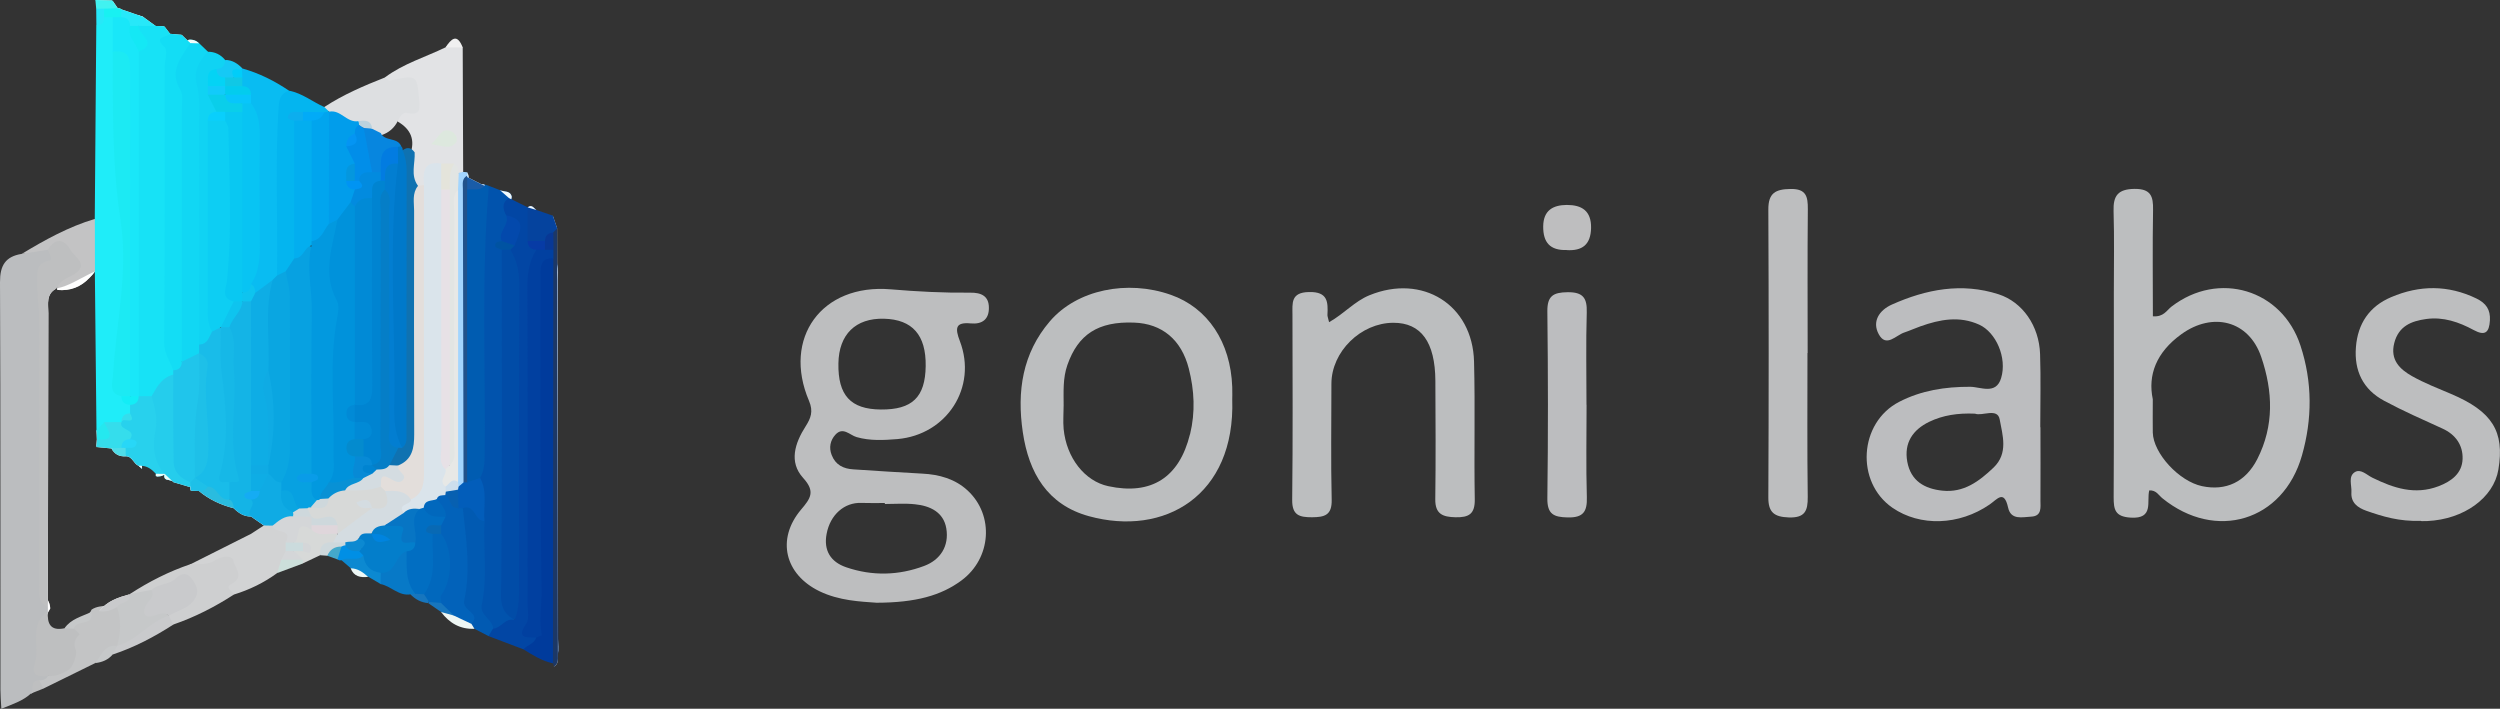 <svg xmlns="http://www.w3.org/2000/svg" id="Layer_2" data-name="Layer 2" viewBox="0 0 277.28 78.61"><rect x="0" y="0" width="277.28" height="78.61" fill="#333333" stroke="none"/><defs><style>      .cls-1 {        fill: #f0f0f0;      }      .cls-2 {        fill: #027ce1;      }      .cls-3 {        fill: #018ee9;      }      .cls-4 {        fill: #0053a2;      }      .cls-5 {        fill: #19bce9;      }      .cls-6 {        fill: #003b9c;      }      .cls-7 {        fill: #bcbebf;      }      .cls-8 {        fill: #ccdfda;      }      .cls-9 {        fill: #099ce8;      }      .cls-10 {        fill: #018ad6;      }      .cls-11 {        fill: #ccdeed;      }      .cls-12 {        fill: #eef8f6;      }      .cls-13 {        fill: #0349ac;      }      .cls-14 {        fill: #0140a0;      }      .cls-15 {        fill: #e2e3e5;      }      .cls-16 {        fill: #07a1e1;      }      .cls-17 {        fill: #0779c7;      }      .cls-18 {        fill: #0caeee;      }      .cls-19 {        fill: #16c9f5;      }      .cls-20 {        fill: #0760b1;      }      .cls-21 {        fill: #03aeef;      }      .cls-22 {        fill: #09c8f2;      }      .cls-23 {        fill: #effbf9;      }      .cls-24 {        fill: #0168bd;      }      .cls-25 {        fill: #0dcef3;      }      .cls-26 {        fill: #0246a4;      }      .cls-27 {        fill: #083895;      }      .cls-28 {        fill: #005cb1;      }      .cls-29 {        fill: #0eade5;      }      .cls-30 {        fill: #027ed1;      }      .cls-31 {        fill: #1ceaf3;      }      .cls-32 {        fill: #f2fafc;      }      .cls-33 {        fill: #10c8e5;      }      .cls-34 {        fill: #27e8f9;      }      .cls-35 {        fill: #bebebf;      }      .cls-36 {        fill: #0079ca;      }      .cls-37 {        fill: #e7e8e6;      }      .cls-38 {        fill: #0c89d1;      }      .cls-39 {        fill: #019deb;      }      .cls-40 {        fill: #025dba;      }      .cls-41 {        fill: #0aa6e1;      }      .cls-42 {        fill: #41f2f0;      }      .cls-43 {        fill: #0084d1;      }      .cls-44 {        fill: #28d7f7;      }      .cls-45 {        fill: #04d3f5;      }      .cls-46 {        fill: #0299df;      }      .cls-47 {        fill: #dfd6db;      }      .cls-48 {        fill: #a3d5fe;      }      .cls-49 {        fill: #eafbf7;      }      .cls-50 {        fill: #d4dce1;      }      .cls-51 {        fill: #cecfd0;      }      .cls-52 {        fill: #c9cacc;      }      .cls-53 {        fill: #15acf3;      }      .cls-54 {        fill: #35ddec;      }      .cls-55 {        fill: #18f1f2;      }      .cls-56 {        fill: #16b8e7;      }      .cls-57 {        fill: #05439e;      }      .cls-58 {        fill: #f9fbfc;      }      .cls-59 {        fill: #f9fef5;      }      .cls-60 {        fill: #bebfc0;      }      .cls-61 {        fill: #1fedf9;      }      .cls-62 {        fill: #1776be;      }      .cls-63 {        fill: #0495f3;      }      .cls-64 {        fill: #eef6f4;      }      .cls-65 {        fill: #4fdde9;      }      .cls-66 {        fill: #016ec2;      }      .cls-67 {        fill: #0497de;      }      .cls-68 {        fill: #f3fcfd;      }      .cls-69 {        fill: #bbbdbf;      }      .cls-70 {        fill: #44a9cb;      }      .cls-71 {        fill: #dae4eb;      }      .cls-72 {        fill: #1ec0e8;      }      .cls-73 {        fill: #0f72b1;      }      .cls-74 {        fill: #0775c4;      }      .cls-75 {        fill: #20c5eb;      }      .cls-76 {        fill: #f4fbf9;      }      .cls-77 {        fill: #0094f3;      }      .cls-78 {        fill: #d4d6d8;      }      .cls-79 {        fill: #19e7f9;      }      .cls-80 {        fill: #02abf7;      }      .cls-81 {        fill: #11d7f4;      }      .cls-82 {        fill: #bdbebf;      }      .cls-83 {        fill: #0153ad;      }      .cls-84 {        fill: #08c6fb;      }      .cls-85 {        fill: #0fabe4;      }      .cls-86 {        fill: #2abcdf;      }      .cls-87 {        fill: #e4e4db;      }      .cls-88 {        fill: #048bce;      }      .cls-89 {        fill: #dddfe1;      }      .cls-90 {        fill: #13edf6;      }      .cls-91 {        fill: #dde8de;      }      .cls-92 {        fill: #04b5ef;      }      .cls-93 {        fill: #0891d5;      }      .cls-94 {        fill: #01cdf9;      }      .cls-95 {        fill: #bad2de;      }      .cls-96 {        fill: #d2d3d4;      }      .cls-97 {        fill: #13ddf5;      }      .cls-98 {        fill: #1c3867;      }      .cls-99 {        fill: #c3c3c4;      }      .cls-100 {        fill: #28d1ed;      }      .cls-101 {        fill: #015ab2;      }      .cls-102 {        fill: #0262ba;      }      .cls-103 {        fill: #03ccee;      }      .cls-104 {        fill: #008fe5;      }      .cls-105 {        fill: #25cdec;      }      .cls-106 {        fill: #21528b;      }      .cls-107 {        fill: #c3c4c5;      }      .cls-108 {        fill: #08c4f3;      }      .cls-109 {        fill: #bcbdbf;      }      .cls-110 {        fill: #078ad6;      }      .cls-111 {        fill: #09bcf2;      }      .cls-112 {        fill: #e2e5e3;      }      .cls-113 {        fill: #e3dedb;      }      .cls-114 {        fill: #0ec4ef;      }      .cls-115 {        fill: #0aceea;      }      .cls-116 {        fill: #1a5ca8;      }      .cls-117 {        fill: #014ca7;      }      .cls-118 {        fill: #14b4e6;      }      .cls-119 {        fill: #14e8f5;      }      .cls-120 {        fill: #057ec7;      }      .cls-121 {        fill: #0092db;      }      .cls-122 {        fill: #09cffc;      }      .cls-123 {        fill: #01a5ee;      }      .cls-124 {        fill: #25e8ef;      }      .cls-125 {        fill: #e7e1e6;      }      .cls-126 {        fill: #028bdf;      }      .cls-127 {        fill: #0786df;      }      .cls-128 {        fill: #cbdbdd;      }      .cls-129 {        fill: #d7d9d8;      }      .cls-130 {        fill: #c6c8c9;      }      .cls-131 {        fill: #037ecb;      }      .cls-132 {        fill: #0084df;      }      .cls-133 {        fill: #10d3f3;      }      .cls-134 {        fill: #073ba5;      }      .cls-135 {        fill: #0869b4;      }      .cls-136 {        fill: #fefefe;      }      .cls-137 {        fill: #ced8dc;      }      .cls-138 {        fill: #17e2f6;      }      .cls-139 {        fill: #12cbfa;      }    </style></defs><g id="Layer_1-2" data-name="Layer 1"><g><path class="cls-82" d="M102.29,52.53c-2.55-.13-5.08-.31-7.62-.47-1.13-.06-2.01-.5-2.43-1.6-.32-.82-.15-1.62,.41-2.24,.84-.93,1.6,.04,2.36,.26,1.5,.43,3.02,.34,4.52,.22,5.5-.48,8.89-5.75,6.93-10.87-.55-1.44-.5-2.12,1.21-1.96,1.29,.12,2.03-.48,2.01-1.74,0-1.28-.82-1.69-2.08-1.67-2.94,.03-5.86-.12-8.81-.37-7.66-.65-12.03,5.41-9.06,12.37,.5,1.17,.2,1.92-.38,2.83-1.18,1.85-1.88,3.95-.27,5.72,1.39,1.52,.81,2.28-.24,3.52-2.75,3.27-1.8,7.17,2.04,9.04,2.21,1.07,4.59,1.15,6.34,1.28,4.35-.01,7.17-.8,9.43-2.48,3.29-2.44,3.65-7.21,.67-9.97-1.38-1.28-3.15-1.78-5.03-1.87Zm-4.25-17.18c3.16,.08,4.68,1.81,4.63,5.26-.05,3.45-1.49,4.84-4.98,4.81-3.35-.03-4.76-1.57-4.7-5.12,.05-3.21,1.91-5.03,5.05-4.95Zm4.46,27.42c-2.82,1.06-5.75,1.14-8.64,.15-1.76-.6-2.52-1.89-2.18-3.7,.4-2.15,1.99-3.51,3.84-3.44,.87,.03,1.74,.01,2.62,.01v.11c1.11,0,2.24-.09,3.34,.03,1.68,.17,3.18,.87,3.48,2.69,.32,1.95-.66,3.48-2.46,4.15Z"></path><path class="cls-7" d="M255.15,38.33c-2.04-6.24-9.09-8.34-14.31-4.32-.53,.41-.87,1.17-2.06,1.07,0-3.93-.05-7.87,.02-11.8,.03-1.52-.25-2.35-2.07-2.33-1.82,.03-2.36,.75-2.31,2.45,.09,3.02,.03,6.05,.03,9.07,0,7.56,.02,15.12-.02,22.68,0,1.37,.15,2.15,1.88,2.26,2.63,.17,1.75-1.81,2.07-3.02,.78-.04,1.04,.54,1.45,.87,5.91,4.8,13.4,2.55,15.48-4.73,1.16-4.05,1.17-8.16-.16-12.2Zm-4.79,12.59c-1.3,2.55-3.49,3.56-6.13,3-2.55-.54-5.4-3.64-5.46-5.94-.02-1.03,0-2.07,0-3.7-.56-2.66,.36-5.19,3.18-7.22,3.47-2.5,7.48-1.51,8.85,2.54,1.3,3.81,1.44,7.63-.44,11.32Z"></path><path class="cls-7" d="M136.67,42.92c-.18-4.98-2.71-8.78-6.81-10.22-4.82-1.7-10.41-.58-13.42,2.94-3.03,3.54-3.67,7.75-3,12.29,.67,4.55,2.75,8.06,7.33,9.32,8.36,2.3,16.25-2.26,15.9-12.95,0-.11,.02-.75,0-1.38Zm-4.69,5.25c-1.18,4.79-4.28,6.79-9.07,5.75-2.6-.56-4.63-3.14-4.94-6.34-.08-.87,0-1.75,0-2.63,0-1.5-.1-3,.42-4.48,1.19-3.39,3.41-4.84,7.39-4.69,3.1,.11,5.25,1.89,6.07,5.09,.62,2.42,.74,4.84,.14,7.3Z"></path><path class="cls-109" d="M226.32,47.39h-.03c0-2.7,.07-5.41-.02-8.11-.1-3.14-1.95-5.78-4.6-6.64-4.09-1.32-8.03-.56-11.84,1.14-1.4,.63-2.22,1.87-1.46,3.28,.83,1.54,1.91,.11,2.86-.19,.6-.2,1.18-.47,1.78-.68,2.15-.76,4.3-1.18,6.51-.18,1.85,.84,3.11,3.66,2.43,5.92-.57,1.9-2.29,.97-3.44,.97-2.77-.01-5.41,.4-7.87,1.67-4.46,2.3-4.87,8.9-.74,11.75,3.05,2.1,7.39,1.97,10.78-.37,.84-.58,1.59-1.67,2.04,.34,.31,1.43,1.58,1.06,2.57,1.01,1.2-.06,1.02-1.03,1.02-1.79,.02-2.71,0-5.41,0-8.12Zm-5.22,4.48c-1.6,1.52-3.3,2.8-5.67,2.55-1.98-.21-3.5-1.08-3.89-3.21-.38-2.1,.62-3.55,2.44-4.43,1.52-.73,3.17-.98,5.07-.9,.79,.31,2.5-.69,2.74,.64,.31,1.73,.99,3.75-.69,5.35Z"></path><path class="cls-7" d="M147.42,35.73c1.68-.95,2.82-2.31,4.46-2.98,5.88-2.41,11.45,1.03,11.61,7.36,.13,5.09-.01,10.18,.08,15.26,.03,1.64-.65,2.03-2.13,2-1.42-.03-2.27-.35-2.25-2,.06-4.37,.03-8.75,.01-13.12-.02-4.31-1.59-6.46-4.66-6.45-3.61,.01-6.86,3.2-6.87,6.75,0,4.29-.07,8.59,.03,12.88,.04,1.72-.79,1.93-2.19,1.94-1.4,0-2.21-.22-2.19-1.94,.08-6.84,.04-13.67,.03-20.51,0-1.29-.21-2.49,1.83-2.53,2.11-.05,2.12,1.11,2.05,2.56,0,.15,.07,.31,.18,.78Z"></path><path class="cls-69" d="M5.94,28.84c-1.2,1.4-1.24,2.93-1.11,4.48,.07,.86,.19,1.73,.19,2.58-.01,9.2-.01,18.4,0,27.61,0,1.03-.13,2.08,.29,3.06,.03,.07,.06,.14,.1,.21,.1,.22,.15,.46,.16,.71-.28,.45-.48,.91-.61,1.39-.51,1.78-.23,3.72-.77,5.5-.1,.32,.87,.09,1.17,.53,.17,.61-.23,.8-.69,.94-1.15-.47-.6,1.01-1.26,1.09-.9,.81-2.01,1.16-3.26,1.67-.05-.86-.1-1.47-.1-2.08C.04,61.45,.07,46.38,0,31.3c-.01-1.85,.6-2.85,2.4-3.14,1.01-.17,1.87-1.12,3.01-.61,.03,.01,.07,.02,.1,.04,.02,.02,.03,.03,.05,.05,.33,.35,.68,.86,.38,1.2Z"></path><path class="cls-82" d="M268.51,57.77c-2.43,.08-4.26-.49-6.06-1.12-.96-.34-1.73-.9-1.65-2.06,.05-.76-.38-1.74,.37-2.22,.66-.42,1.33,.31,1.95,.61,2.34,1.15,4.71,1.95,7.34,.95,1.45-.55,2.62-1.44,2.67-3.03,.05-1.51-.76-2.7-2.24-3.37-2.17-.99-4.36-1.95-6.46-3.08-2.34-1.25-3.34-3.32-3.13-5.95,.2-2.6,1.49-4.52,3.9-5.54,3.16-1.35,6.33-1.37,9.47,.15,1.06,.52,1.56,1.23,1.49,2.43-.08,1.33-.53,1.75-1.79,1.07-1.64-.89-3.37-1.49-5.27-1.23-1.66,.23-3.07,.79-3.55,2.67-.47,1.85,.6,2.89,1.96,3.66,1.38,.78,2.88,1.36,4.34,1.98,4.57,1.94,5.96,4.15,5.25,8.39-.52,3.13-3.81,5.52-7.88,5.71-.4,.02-.8,0-.72,0Z"></path><path class="cls-82" d="M200.47,39.15c0,5.32-.04,10.64,.03,15.96,.02,1.56-.32,2.34-2.1,2.28-1.6-.06-2.28-.54-2.27-2.22,.05-10.64,.05-21.28,0-31.93-.01-1.85,.81-2.26,2.47-2.28,1.73-.03,1.92,.84,1.91,2.23-.05,5.32-.02,10.64-.02,15.96Z"></path><path class="cls-109" d="M175.97,44.89c0,3.41-.07,6.83,.03,10.24,.05,1.6-.38,2.3-2.12,2.26-1.56-.03-2.28-.36-2.26-2.12,.09-6.91,.08-13.81,0-20.72-.02-1.73,.65-2.12,2.24-2.14,1.71-.02,2.18,.63,2.13,2.24-.1,3.41-.03,6.83-.03,10.24Z"></path><path class="cls-61" d="M14.7,45.61c-.05,.15-.11,.28-.19,.4-.16,.23-.36,.42-.56,.6-.08,.08-.16,.16-.24,.24-.09,.07-.19,.14-.29,.19-.04,.02-.08,.04-.12,.06-.05,.03-.1,.05-.15,.07-.41,.13-.84,.19-1.26,.32-.12,.03-.23,.07-.34,.12-.09,.05-.17,.09-.25,.12-.2,.08-.37,.11-.53,.09-.03,0-.05,0-.07-.01v-.08c-.06-5.87-.12-11.74-.18-17.62-.19,.27-.4,.52-.63,.74,.01-.15,.01-.3,.01-.45v-.28c.11-1.96-.54-3.99,.61-5.84,.06-7.14,.12-14.28,.17-21.42,.38-.4,.48-1.07,1.14-1.21,.29-.03,.54,.02,.75,.19,.08,.05,.15,.12,.22,.2,.65,1.09,.42,2.26,.39,3.41v.25c0,.18,.01,.37,.03,.55-.56,7.77,1.02,15.46,.92,23.2-.03,2.77,.15,5.52-.68,8.25-.52,1.73-.33,3.62,.08,5.42,.14,.28,.29,.55,.46,.82,.04,.06,.08,.12,.13,.18,.12,.18,.24,.35,.38,.52,0,.02,.02,.04,.04,.06,.03,.06,.06,.12,.08,.18,.09,.23,.12,.47,.08,.73Z"></path><path class="cls-83" d="M57.19,68.39c-.04,.1-.08,.19-.13,.28,0,.02-.01,.05-.03,.07h0v.02c-.49,.96-1.3,1.33-2.44,1.11-.02,0-.04-.01-.06-.01-.06-.04-.11-.08-.17-.12-1.04-.75-1.6-1.76-1.48-3.09,.28-2.93,.06-5.86,.17-8.79,0-.12,.01-.24,.01-.37,0-.27,0-.55,0-.82-.02-1.1-.13-2.2-.21-3.3-.01-.07-.02-.15-.02-.22,0-.09,0-.19-.02-.28,.44-8.27,.08-16.54,.2-24.81,.04-2.54,.09-5.08,1.2-7.45,.41,.16,.83,.32,1.24,.48,.45,.21,1.14,.01,1.31,.72,0,.05,0,.11-.02,.16,0,.04-.02,.09-.03,.13-.13,.58-.44,1.15-.14,1.78,.02,.04,.03,.08,.04,.12,.04,.12,.06,.24,.06,.35,.07,.87-.59,1.58-.74,2.41,0,.02-.02,.05-.02,.07-.03,.05-.04,.1-.05,.15-.04,.2-.02,.39,.03,.58,.01,.05,.03,.09,.04,.14,.1,.31,.25,.61,.3,.92,.33,6.99,.11,13.97,.14,20.95,.02,5.31,.15,10.63-.11,15.94-.04,.91,.33,1.59,.67,2.3,.09,.19,.18,.38,.26,.58Z"></path><path class="cls-81" d="M22.68,37.91s0,.1-.02,.15c0,.08,0,.16-.03,.23-.05,.3-.15,.58-.3,.85-.03,.04-.06,.07-.09,.11-.03,.02-.05,.04-.06,.07-.03,.03-.06,.06-.08,.09-.01,0-.01,.01-.01,.01-.51,.61-1.01,1.26-1.91,.73h0s0-.01,0-.01c-.08-.05-.18-.11-.27-.19-.59-1.11-.43-2.32-.43-3.5-.02-7.69,0-15.39,0-23.08,0-1.27-.08-2.52-.38-3.77-.5-2.02,.05-3.74,1.66-5.04,.02-.03,.05-.05,.07-.05,.04-.04,.07-.07,.11-.1,.45-.05,.83,.09,1.16,.4,.32,.31,.65,.62,.97,.93-.69,10.72-.03,21.45-.37,32.17Z"></path><path class="cls-15" d="M51.32,5.26c.02,4.6,.03,9.2,.05,13.81-.14,.14-.31,.2-.5,.17-.33-.15-.62-.4-.99-.48-.38-.06-.76-.05-1.14-.02-1.3,.03-1.03,1.5-1.85,1.98-.24,.06-.48,.04-.71-.05-1.1-.99-.69-2.28-.71-3.49,.62-1.63,.12-2.85-1.38-3.71-.23-.68,.16-1.14,.7-1.28,1.19-.31,1.13-1.1,.96-2.01-.24-1.25-1.07-1.09-1.99-.92-.48,.09-1.19,.28-1.06-.68,2.03-1.52,4.47-2.24,6.72-3.33,.64-.42,1.27-.53,1.91,0Z"></path><path class="cls-6" d="M61.88,72.58c-.04,.21-.12,.41-.23,.6,0,.01-.01,.01-.01,.01-.08,.13-.18,.26-.31,.38-1.21-.25-2.24-.91-3.27-1.55-.04-.57,.37-.93,.68-1.34,.19-.25,.35-.52,.34-.86h0c.55-1.79,.19-3.59,.18-5.38v-.57c-.02-10.74,0-21.47,0-32.21,0-.72-.03-1.44,.21-2.13,.35-1.02,.92-1.48,1.84-.98,.03,.02,.05,.03,.07,.05,.04,.02,.09,.05,.13,.08,.04,.02,.07,.04,.11,.07,.09,.19,.16,.38,.2,.57,.13,.58,.06,1.18,.06,1.77,.04,13.26-.04,26.52,.03,39.78,0,.56,.09,1.15-.02,1.71Z"></path><path class="cls-28" d="M53.74,50.97c0,.73-.15,1.4-.49,2.04-.13,.13-.27,.26-.4,.36-.35,.26-.69,.37-1.05,.12-.06-.04-.13-.1-.19-.17-.02-.02-.04-.04-.06-.06-.04-.06-.09-.13-.14-.2,0,0,0-.01,0-.01-.07-.22-.18-.44-.18-.69-.09-10.22-.24-20.45,.07-30.68,.01-.04,.03-.09,.05-.13,.08-.24,.2-.43,.36-.58,.03-.05,.08-.09,.12-.13,.06-.04,.12-.09,.19-.12,.19-.12,.41-.19,.65-.23,.2-.04,.41-.06,.63-.07,.03,0,.05,0,.08,.01,.11,0,.23,.01,.33,.02,.17,.05,.34,.11,.51,.16-.87,10.11-.34,20.24-.47,30.36Z"></path><path class="cls-26" d="M59.08,69.82c.08,.29,.2,.58,.4,.86-.2,.73-.99,.84-1.42,1.34-1.29-.49-2.58-.98-3.88-1.47-.23-.45-.22-.75,.18-.81,.09-.03,.19-.03,.32-.02,.9-.02,1.34-1.22,2.35-.96,0,0,.03,0,.05,0,0-.03,0-.07-.02-.1-.06-.29-.11-.57-.13-.86-.16-1.16-.12-2.33-.12-3.5,.02-10.54,0-21.09,.02-31.63,0-1.43-.12-2.85-.53-4.22-.03-.26-.01-.51,.06-.76,0-.04,0-.08,.02-.13,.03-.08,.06-.17,.09-.25t.01-.02c.02-.09,.05-.17,.08-.26,.3-.92,.81-1.86,.11-2.69-.13-.16-.31-.32-.54-.47-.37-.71-.49-1.39,.32-1.91,.1-.01,.2-.01,.29,0,0,.04-.02,.09-.03,.13,.6,.3,1.21,.59,1.81,.9,.06-.05,.12-.08,.17-.11,.05,.05,.08,.1,.12,.15,0,.02,0,.03,.02,.05,.45,1.08,.3,2.22,.4,3.34,0,.11,.03,.22,.06,.32,.04,.15,.1,.28,.17,.42,.05,.13,.11,.26,.16,.39,.02,.04,.04,.09,.05,.14,.07,.19,.11,.4,.08,.62-.57,1.01-.52,2.13-.52,3.24,0,10.77-.03,21.54,.03,32.31v.67c0,.58,.01,1.16,.01,1.74,0,1.16-.48,2.37-.19,3.53h0Z"></path><path class="cls-111" d="M26.9,7.6c1.86,.52,3.56,1.38,5.16,2.46-.96,2.93-.59,5.96-.66,8.96-.08,3.72,.17,7.45-.14,11.17-.09,.39-.26,.74-.52,1.05-.8,.56-1.35,1.68-2.63,1.19-.4-.4-.61-.88-.61-1.44,.88-6.29,1.06-12.57-.06-18.84-.1-.34-.15-.7-.19-1.05-.02-.54-.21-1.02-.55-1.45-.16-.28-.24-.59-.26-.91,0-.33,.05-.64,.22-.92,.08-.07,.16-.14,.24-.21Z"></path><path class="cls-92" d="M30.72,30.56c.12-6.24-.24-12.49,.19-18.73,.06-.86,.25-1.51,1.15-1.77,1.46,.27,2.59,1.23,3.91,1.81,.54-.09,.59,.17,.45,.59-.17,.17-.36,.29-.58,.38-.67,.2-1.36,.16-2.04,.18-1.14-.04-.7,.68-.58,1.24,.26,4.6,.22,9.2,.03,13.79-.11,.84-.51,1.53-1.12,2.12-.41,.34-.83,.65-1.41,.4Z"></path><path class="cls-89" d="M36.5,12.38c-.18-.17-.36-.34-.53-.51,2.1-1.38,4.4-2.36,6.73-3.28,.19,.12,.4,.37,.55,.34,3.01-.63,2.98-.64,3.23,2.04,.1,1.04,.21,1.9-1.34,1.55-.46-.1-.79,.42-1,.86-.39,.81-1.02,1.35-1.87,1.62-.45,.05-.8-.14-1.13-.41-.41-.46-.93-.67-1.55-.68-1.11-.1-2.03-.62-2.91-1.25-.06-.09-.12-.18-.17-.28Z"></path><path class="cls-96" d="M32.25,60.18c0,.06-.01,.13-.02,.19-.02,.26-.06,.5-.12,.75h0c-.02,.08-.04,.15-.06,.22-.04,.15-.09,.29-.15,.43-.04,.1-.08,.21-.13,.32-.04,.07-.07,.15-.11,.22-.21,.48-.59,.85-.92,1.25-1.46,1.07-3.07,1.85-4.79,2.38-1.11-.19-1.35-.75-.6-1.59,.48-.53,.32-.99,.03-1.49-.42-.73-.97-.21-1.45-.1-.97,.22-1.94,.62-2.84-.17-.01,0-.02-.01-.03-.02h.09c2.23-1.12,4.46-2.24,6.69-3.36,.47-.31,.95-.62,1.43-.93-.09-.06-.19-.13-.28-.19,.07-.03,.14-.06,.21-.08,.02-.01,.03-.01,.05-.02,.32-.09,.65-.09,.98-.01,.09,.04,.19,.07,.29,.1,.2,.07,.42,.13,.63,.19,.79,.25,1.46,.61,1.1,1.91Z"></path><path class="cls-133" d="M22.09,38.21c0-8.06,.02-16.13-.02-24.19,0-1.57,.16-3.14-.26-4.72-.36-1.36,.28-2.56,1.23-3.56,.79-.01,1.43,.31,1.93,.91,.47,.65,.08,1.03-.43,1.38-.69,.26-.97,.78-.92,1.49,.01,.31,.04,.61,.08,.92,.15,.71,.82,1.31,.45,2.12-.35,.52-.46,1.1-.4,1.72,.11,7.4-.15,14.79,.16,22.18-.19,1.02-.29,2.14-1.84,1.76Z"></path><path class="cls-51" d="M25.95,65.94c-2.12,1.37-4.34,2.51-6.73,3.33-.43-.2-.64-.5-.55-.94h0s0-.05,0-.07h0s.01-.06,.02-.09c.38-.75,1.2-.99,1.78-1.51,.51-.46,.83-1.01,.41-1.65-.4-.6-.97-.42-1.47-.13-.79,.45-1.68,.61-2.5,.95-.05,.01-.09,.03-.14,.05-.16,.05-.32,.12-.48,.17-.62,.23-1.24,.4-1.84-.17h-.01s.01-.02,.02-.03c2.08-1.35,4.27-2.46,6.62-3.26-.01,0-.02-.01-.03-.02h.09c.93-.02,1.89,.11,2.73-.43,.73-.46,1.89-.63,2.02,.07,.13,.7,1.27,1.78-.16,2.52-.94,.49,.12,.81,.21,1.21Z"></path><path class="cls-68" d="M61.88,72.58v.1c0,.47,.07,.97-.45,1.26,.12-.24,.18-.49,.21-.75,0,0,.01,0,.01-.01,.08-.61-.02-1.23-.02-1.83,.02-11.37,.02-22.75,0-34.12,0-2.85,.11-5.71-.14-8.55-.03-.42-.07-.84-.12-1.26-.06-.45-.12-.9-.2-1.35v-.07c0-.07,0-.13-.02-.19,0-.06,0-.12-.02-.17-.08-.58-.22-1.17,.18-1.72,.16,.46,.32,.93,.48,1.4,0,1.33,0,2.67,.01,4,.13,.58,.06,1.18,.06,1.77,.04,13.26-.04,26.52,.03,39.78,0,.56,.09,1.15-.02,1.71Z"></path><path class="cls-107" d="M4.36,75.46c.39,0,.75-.09,.96-.48,1.7-.96,3.38-1.9,1.95-4.32-.38-.65,.89-.57,.78-1.24,.38-.97,1.74-.8,2.1-1.8,.27-.19,.58-.29,.91-.35,.66-.07,1.3-.29,1.98-.2,1.39,1.33,.88,2.82,.39,4.32-.12,.19-.28,.35-.45,.49-.95,.32-1.55,1.16-2.39,1.65-1.92,.95-3.85,1.89-5.77,2.84-.36-.2-.75-.38-.46-.91Z"></path><path class="cls-101" d="M54.68,69.72c-.17,.28-.33,.55-.5,.83-.52-.27-1.04-.54-1.56-.81-.22-.26-.55-.42-.7-.75-.95-1.16-1.08-2.39-.82-3.9,.43-2.48-.34-5-.1-7.52,.04-.47-.03-.95,.31-1.34,1.67-.8,1.77,.81,2.43,1.57-.16,3.08,.35,6.18-.3,9.24-.26,1.23,1.19,1.63,1.26,2.68Z"></path><path class="cls-98" d="M61.43,73.94c0-.13-.04-.25-.1-.37,.02-14.97,.03-29.94,.04-44.92-.03-.03-.05-.07-.07-.1-.2-.25-.36-.52-.41-.85-.02-.11-.03-.22-.04-.33-.02-.3-.02-.6,.03-.9,.02-.19,.06-.38,.12-.57,0-.02,.02-.04,.03-.06,.03-.07,.07-.14,.11-.2,.14-.22,.34-.36,.66-.32,0,1.33,0,2.67,.01,4,.02,14.42,.04,28.84,.07,43.26v.1c0,.47,.07,.97-.45,1.26Z"></path><path class="cls-35" d="M173.77,27.73c-1.86,.06-2.63-.85-2.61-2.63,.02-1.79,1.11-2.36,2.62-2.37,1.65,0,2.72,.64,2.69,2.55-.04,1.87-.99,2.56-2.7,2.46Z"></path><path class="cls-99" d="M10.52,30.11c-.19,.27-.4,.52-.63,.74-.91,.95-2.06,1.44-3.53,1.31,0-.06-.03-.12-.03-.18,0-.03,0-.06,0-.09-.17-1.47,1.46-1.55,2.08-2.46-.77-.84-1.36-2.05-2.84-1.79-.08,.01-.16,.03-.25,.06-.97,.15-1.94,.31-2.91,.46,2.58-1.56,5.2-3.01,8.11-3.88,.01,1.95,.01,3.89,.01,5.83Z"></path><path class="cls-48" d="M51.98,19.89s0,.03-.01,.05c.01,.02,0,.04,0,.06-.06,.15-.11,.3-.15,.46-.06,.17-.09,.34-.12,.51-.13,.67-.14,1.36-.14,2.05,0,10.04,0,20.07,0,30.11,0,.04,0,.09-.01,.13,.01,.03,0,.06,0,.09,0,.05-.01,.11-.03,.15-.06,.31-.23,.51-.66,.5,0,0-.02-.01-.03-.01h-.04c-.11-.11-.21-.24-.28-.37-.07-.11-.12-.22-.16-.34-.01-.03-.02-.06-.03-.09-.03-.57-.05-1.15-.06-1.72,0-.12,0-.24-.02-.35-.19-6.28,0-12.57-.06-18.86-.03-3.65-.02-7.3,.01-10.95,.04-.76,0-1.54,.64-2.09,.02-.02,.03-.04,.05-.05,.17-.04,.33-.07,.49-.1,.15,0,.3,.02,.45,.04,.09,.2,.14,.4,.15,.61,.01,.06,.01,.11,.01,.17Z"></path><path class="cls-17" d="M45.54,65.92c-1.32,.22-2.17-.93-3.34-1.14-.34-.41-.4-.86-.18-1.35,1.14-.65,1.31-2.49,3.02-2.46,1.09,1.51,.74,3.33,1.08,5-.21,.14-.4,.12-.59-.05Z"></path><path class="cls-57" d="M61.8,25.32c-.15,.15-.29,.31-.44,.46-.07,.07-.13,.14-.18,.22-.11,.15-.2,.31-.3,.47-.1,.16-.21,.31-.35,.42-.03,.03-.06,.06-.1,.08-.06,.04-.14,.08-.22,.11-.26,.08-.51,.12-.75,.09-.34-.02-.65-.16-.94-.42v-3.75c.06-.05,.12-.08,.17-.11,.36-.15,.55,.22,.8,.4,.61,.21,1.22,.42,1.83,.63,.16,.46,.32,.93,.48,1.4Z"></path><path class="cls-129" d="M35.51,61.58c-.64,.3-1.28,.61-1.92,.91-.16-.11-.32-.21-.48-.32-.33-.32-.79-.6-.47-1.17,.19-.15,.42-.24,.65-.26-.02,0,.07-.07,.07-.07,0,0-.2-.09-.22-.09-.27-.08-.48-.23-.63-.47,.03-1.52,.32-2.72,2.28-1.8,.78,.43,1.78,.18,2.52,.77,.35,.44,.14,.81-.15,1.17-.55,.44-1.2,.77-1.66,1.32Z"></path><path class="cls-52" d="M18.74,68.3c.16,.32,.32,.65,.49,.97-2.11,1.36-4.32,2.53-6.72,3.32-.25-.52,.2-.69,.48-.95h0c1.65-1.42,3.15-3.08,5.45-3.48,.1,.05,.2,.09,.3,.14Z"></path><path class="cls-38" d="M42.23,63.52c0,.42-.02,.84-.02,1.25-.46-.27-.92-.54-1.38-.81-.65-.31-1.4-.4-1.94-.95l-1.02-.88c.49-1.31,1.58-.55,2.4-.69,.73,.62,1.41,1.29,1.96,2.07Z"></path><path class="cls-32" d="M56.76,21.81s0,.11-.02,.16c0,.04-.02,.09-.03,.13-.09-.04-.17-.09-.26-.13-.33-.29-.67-.59-1-.88,.45,.21,1.14,.01,1.31,.72Z"></path><path class="cls-32" d="M59.49,23.29c-.22-.07-.44-.14-.66-.2-.11-.03-.21-.06-.31-.09,.06-.05,.12-.08,.17-.11,.36-.15,.55,.22,.8,.4Z"></path><path class="cls-76" d="M18.22,2.92s-.08,.08-.12,.13c-.3,.13-.6,.13-.91,.04-.16-.07-.32-.14-.47-.21-.19-.1-.37-.21-.54-.34-.2-.12-.38-.28-.55-.45-.01-.02-.03-.04-.04-.06-.08-.11-.16-.22-.21-.33,.16,.05,.32,.11,.48,.16,.47,.34,.94,.68,1.4,1.02,.32,0,.64,.02,.96,.04Z"></path><path class="cls-23" d="M15.86,1.86c-.09,.07-.18,.13-.27,.17-.37,.2-.69,.12-1.01-.03h0c-.31-.13-.6-.35-.91-.45-.04-.03-.09-.04-.13-.05h-.02s-.04-.01-.06-.01t-.02-.01c-.21-.09-.41-.2-.59-.34-.07-.07-.14-.14-.2-.22-.14-.19-.23-.4-.25-.66,.03-.06,.06-.12,.09-.18,.19,.28,.39,.56,.57,.83,.16-.02,.29,.03,.41,.13,.64,.22,1.28,.44,1.92,.66,.16,.05,.32,.11,.48,.16Z"></path><path class="cls-19" d="M24.01,7.64c.64-.02,.94-.37,.97-.99,.8,0,1.39,.41,1.92,.95,0,0-.07,.13-.07,.13-.6,.19-.74,.84-1.19,1.18-.33,.13-.67,.15-1.01,.08-.64-.26-1.12-.59-.61-1.35Z"></path><path class="cls-23" d="M12.46,.05c-.65,.55-1.27,.42-1.88-.05,.62,.02,1.25,.04,1.88,.05Z"></path><path class="cls-8" d="M33.59,62.09c0,.14,0,.27,0,.41-.95,.35-1.9,.71-2.85,1.06,.15-.49,.31-.98,.46-1.47,.8-.56,1.59-.39,2.38,0Z"></path><path class="cls-64" d="M52.28,69.18c.11,.19,.23,.37,.34,.56-1.58,.07-2.77-.63-3.69-1.85,.52-.41,1.04-.12,1.56-.02,.76,.22,1.37,.64,1.8,1.31Z"></path><path class="cls-137" d="M35.51,61.58c-.1-1.06,.4-1.5,1.43-1.43,.4-.28,.82-.39,1.29-.2,.2,.13,.3,.32,.3,.56-.09,.21-.23,.37-.42,.49-.59,.26-1.14,.61-1.81,.64l-.79-.06Z"></path><path class="cls-104" d="M37.87,60.62c.14-.07,.28-.12,.43-.14,.56,0,1.11,.06,1.62,.31,.3,.19,.53,.41,.38,.81-.68,.76-1.69,.07-2.43,.54,0,0-.23,.01-.23,.01l-.2-.1c-.59-.7,.04-1.02,.43-1.43Z"></path><path class="cls-32" d="M53.74,20.61c-.4,.05-.76,.02-1.08-.12-.23-.1-.44-.26-.63-.47,0-.03-.03-.05-.06-.08-.03-.05-.07-.1-.1-.15,0-.03,0-.06,0-.09,0-.01,0-.02,0-.04l-.03-.18c0-.12,0-.25,0-.37,.09,.2,.14,.4,.15,.61,.46,.23,.93,.47,1.4,.71,.11,0,.23,.01,.33,.02l.04,.16Z"></path><path class="cls-130" d="M12.98,71.64c-.16,.32-.32,.63-.48,.95-.5,.59-1.16,.86-1.91,.95,.65-.81,.95-2.08,2.39-1.9Z"></path><path class="cls-42" d="M13.05,.91c-.06,.09-.13,.17-.21,.23-.3,.25-.69,.27-1.08,.26h-.07c-.05,0-.1,0-.15-.02-.34-.03-.63-.18-.87-.41-.03-.33-.06-.65-.09-.97,.62,.02,1.25,.04,1.88,.05,0,.01,0,.02,.02,.03,.19,.28,.39,.56,.57,.83Z"></path><path class="cls-34" d="M10.67,.97c.29,0,.59,0,.88-.01,.28,.32,.29,.63,0,.95,0,.57-.26,.92-.86,.95,0-.63-.01-1.27-.02-1.9Z"></path><path class="cls-62" d="M50.37,68.28c-.48-.13-.96-.26-1.44-.4-.48-.33-.97-.66-1.45-1,.08-.08,.16-.16,.24-.24,.44-.22,.88-.19,1.33-.05,.66,.39,1.55,.6,1.33,1.68Z"></path><path class="cls-1" d="M51.32,5.26c-.64,0-1.27,0-1.91,0,.64-.94,1.27-1.62,1.91,0Z"></path><path class="cls-70" d="M37.87,60.62c-.14,.48-.29,.95-.43,1.43-.38-.14-.76-.27-1.14-.41,.29-.69,.81-1.03,1.57-1.02Z"></path><path class="cls-76" d="M22.08,4.81c-.33-.01-.66-.02-.99-.03-.04-.04-.08-.08-.12-.11h0c-.07-.05-.14-.08-.22-.11-.26-.09-.56-.14-.65-.47,.02-.07,.05-.14,.07-.21,.22,.21,.43,.42,.65,.63,.04-.04,.07-.07,.11-.1,.45-.05,.83,.09,1.16,.4Z"></path><path class="cls-60" d="M4.36,75.46c.15,.3,.31,.61,.46,.91-.47,.19-.94,.38-1.41,.56,.44-.41-.18-1.5,.95-1.47Z"></path><path class="cls-62" d="M45.54,65.92l.51-.07c.27-.25,.59-.27,.92-.17,.42,.24,.67,.57,.59,1.08l-.09,.13c-.77-.07-1.41-.41-1.94-.97Z"></path><path class="cls-76" d="M20.14,3.86c-.39,.4-.85,.37-1.33,.22-.08-.05-.15-.09-.21-.15h-.01c-.08-.06-.14-.12-.2-.19-.17-.21-.25-.48-.17-.82,.21,.27,.42,.55,.64,.83,.42,.04,.85,.08,1.28,.11Z"></path><path class="cls-12" d="M38.89,63.03c.8,.01,1.38,.45,1.94,.95-.85,.1-1.59-.03-1.94-.95Z"></path><path class="cls-136" d="M6.27,31.99c-1.2,.61-.91,1.74-.91,2.73-.02,10.62-.03,21.24-.05,31.85,.03,.07,.06,.14,.1,.21,.1,.22,.15,.46,.16,.71-.28,.45-.48,.91-.61,1.39,.03-.3,.15-.66,.35-1.06v-.48c-.52-.78-.47-1.66-.47-2.54,0-10.02-.02-20.05,.01-30.08,0-.44-.06-.94-.02-1.4,.07-.65,.36-1.2,1.44-1.33Z"></path><path class="cls-136" d="M9.9,30.4c.2-.11,.41-.2,.62-.29-.19,.27-.4,.52-.63,.74-.91,.95-2.06,1.44-3.53,1.31,0-.06-.03-.12-.03-.18,1.31-.27,2.4-1.01,3.57-1.58Z"></path><path class="cls-136" d="M11.04,48.73h0c-.03,.33-.16,.6-.37,.85,.03-.29,.05-.58,.07-.87,0-.3-.03-.6-.04-.9v-.08s.05,.06,.07,.09c.17,.19,.24,.42,.26,.66,0,.08,0,.17,0,.25Z"></path><path class="cls-136" d="M15.75,51.99c-.13-.1-.25-.21-.37-.32-.58-.22-.69-1.07-1.43-1.06-.72,.05-1.25-.23-1.59-.87-.56-.05-1.12-.1-1.68-.16h.01c.49-.41,1.05-.43,1.64-.28,.29,.1,.56,.25,.84,.39,.08,.04,.16,.08,.25,.12,.09,.05,.18,.09,.28,.13,.08,.03,.16,.07,.24,.09,.11,.04,.22,.08,.34,.1,.72,.27,1.18,.79,1.46,1.49v.05c0,.11,0,.22,.01,.32Z"></path><path class="cls-136" d="M14.39,65.91c-.04,.07-.08,.13-.11,.2-.02,.02-.03,.05-.04,.07-.37,.32-.78,.53-1.22,.72-.67,.28-1.38,.49-2,.89,.84-1.13,2.1-1.53,3.37-1.88Z"></path><path class="cls-136" d="M21.06,62.57h.09s-.04,0-.06,.02c-.01,0-.02-.01-.03-.02Z"></path><path class="cls-60" d="M8.03,30.53c-.61,.33-1.39,.61-1.71,1.36-.02,.03-.04,.06-.05,.1-1.2,.61-.91,1.74-.91,2.73-.02,10.62-.03,21.24-.05,31.85v.77c-1.24-.58-.95-1.72-.95-2.71,0-9.79,0-19.57-.02-29.35,0-1.33-.26-2.67-.21-4,.04-.9-.25-2.06,1.28-2.36,.58-.11,0-.8-.1-1.22,.03-.05,.06-.1,.1-.15,.83-1.27,1.81-.93,2.4,.17,.4,.75,2.28,1.68,.22,2.81Z"></path><path class="cls-60" d="M5.31,67.82c-.09,1.32,.26,2.2,1.85,1.86,.36-.22,.7-.25,1.04,.04,.21,.21,.43,.42,.64,.63-.58,.52-.72,1.1-.43,1.75,.2,.44-.34,1.95-.83,2.22-.7,.39-1.42,.74-2.26,.65-1.05,.08-1.93,.03-1.45-1.45,.61-1.87-.74-4.23,1.44-5.71Z"></path><path class="cls-31" d="M13.46,43.94c-1.46-.3-.98-1.49-.93-2.32,.34-5.7,1.72-11.41,.85-17.1-.96-6.26-.86-12.52-.88-18.79,1.48-.8,2.25-.23,2.51,1.3,.11,.63,.08,1.27,.08,1.91,0,10.66,0,21.32,0,31.98,0,.95,.1,1.92-.38,2.81-.35,.47-.77,.51-1.25,.21Z"></path><path class="cls-79" d="M14.42,43.94c0-11.96-.01-23.92,.01-35.87,0-1.39,.03-2.63-1.93-2.33,0-1.27,0-2.55,0-3.82,.29-.34,.67-.42,1.09-.41,.79,.08,1.17,.59,1.38,1.29,.04,1.25,1.01,2.23,1.08,3.48,.09,12.25,.24,24.49-.06,36.74-.07,.3-.19,.57-.36,.82-.37,.38-.77,.4-1.2,.11Z"></path><path class="cls-100" d="M18.43,52.44c-.04,.06-.09,.11-.14,.15-.02,.02-.04,.04-.06,.05-.19,.14-.41,.2-.66,.2h-.07c-.07-.01-.14-.02-.21-.04,0-.08,0-.16,0-.25-.44-.47-.91-.84-1.54-.88,0,.11,0,.22,.01,.32-.13-.1-.25-.21-.37-.32-.58-.22-.69-1.07-1.43-1.06-.22-.19-.28-.42-.25-.67,.01-.06,.02-.12,.04-.18,.01-.03,.03-.05,.05-.08,.01-.03,.03-.05,.05-.08,.1-.15,.22-.3,.29-.48,.03-.11,.05-.23,.02-.38,0-.02-.01-.05-.02-.08-.14-.57-1.09-.85-.83-1.56,.03-.09,.08-.19,.16-.29h0c.02-.07,.05-.12,.09-.16,0,0,0-.01,.01-.01,.24-.31,.71-.38,.86-.79,0-.32,0-.63,0-.95,.03-.08,.06-.14,.11-.2,.18-.27,.47-.41,.71-.62h0s.01,0,.01,0c.04-.04,.07-.09,.11-.13h0c.09-.08,.18-.15,.28-.2h0c.33-.18,.69-.19,1.09-.03,.04,.03,.08,.06,.12,.1,.03,.02,.07,.05,.1,.09h.01c.74,.68,.9,1.62,.84,2.55-.14,2.04-.03,4.03,.59,5.99Z"></path><path class="cls-54" d="M14.42,48.71c-.08,.15-.18,.28-.29,.41-.12,.16-.27,.3-.42,.43-.04,.05-.08,.09-.13,.12-.05,.05-.1,.1-.16,.14-.03,.03-.07,.06-.1,.09-.34,.06-.65-.05-.96-.16-.56-.05-1.12-.1-1.68-.16h0c.03-.29,.05-.58,.07-.87,.12-.07,.21-.14,.29-.23,.18-.21,.24-.47,.27-.75,.05-.31,.08-.65,.26-.91,.63-.01,1.27-.01,1.9-.01-.03,.09-.04,.16-.04,.23,.03,.71,1.69,.6,1,1.67Z"></path><path class="cls-124" d="M11.04,48.74c-.09-.01-.19-.02-.3-.03,0-.3-.03-.6-.04-.9v-.08c.29-.3,.57-.61,.86-.91,.08,.21,.2,.44,.33,.67,.35,.69,.63,1.34-.85,1.25Z"></path><path class="cls-55" d="M13.67,1.51s0,.03-.01,.04c-.02,.12-.09,.24-.21,.36h-1.9v-.15c0-.13,0-.26-.01-.38,.01-.14,0-.28,0-.42,.37,0,.74-.02,1.1-.04,.14,0,.27,0,.41-.01,.16-.02,.29,.03,.41,.13,.15,.16,.22,.31,.21,.47Z"></path><path class="cls-90" d="M15.38,43.94c-.01,.62-.33,.94-.95,.96-.62-.02-.95-.33-.97-.96,.32,0,.64,0,.96,0,.32,0,.64,0,.96,0Z"></path><path class="cls-54" d="M14.42,45.85c.81,1.44-.92,.36-.95,.95,.01-.62,.34-.94,.95-.95Z"></path><path class="cls-117" d="M56.61,27.7c.76,1.23,1,2.54,.99,4.01-.06,10.98-.03,21.96-.03,32.94,0,1.39,.04,2.78-.48,4.11-1.88-.98-1.5-2.59-1.49-4.32,.1-12.25,.05-24.5,.05-36.75,.32-.25,.64-.25,.96,0Z"></path><path class="cls-40" d="M50.87,53.96l.54-.45c.13-.25,.27-.25,.42-.02,.47-.16,.95-.32,1.42-.48,.85,1.52,.34,3.18,.48,4.77-1.11,.04-1.02-1.92-2.4-1.43-.23,.17-.44,.16-.64-.04-.38-.55-.4-1.15-.25-1.77,.08-.24,.22-.44,.43-.59Z"></path><path class="cls-13" d="M56.13,23.88c2.5,.49,1.39,2.01,.96,3.34-.61,.23-1.06,0-1.44-.48-.48-1.06,.93-1.81,.48-2.86Z"></path><path class="cls-4" d="M55.65,26.74c.48,.16,.96,.32,1.44,.48-.16,.16-.32,.32-.48,.48-.32,0-.64,0-.96,0-.25-.12-.68-.21-.71-.38-.11-.52,.37-.51,.71-.58Z"></path><path class="cls-97" d="M20.18,40.15c.38,1.12-.18,1.21-.97,1.05-.04-.01-.07-.02-.12-.03h-.01s-.04-.01-.06-.01c-1.6-1.04-1.49-2.7-1.49-4.28-.02-9.46-.02-18.92,0-28.38,0-1.03,.1-2.06-.15-3.08-.27-1.1,.09-1.65,1.02-1.68,.14-.02,.3-.01,.47,.01,.42,.04,.85,.08,1.28,.11t.02,.02c.22,.21,.43,.42,.65,.63,.05,.05,.1,.09,.15,.15h0s.08,.08,.12,.12c-.97,1.6-2.39,3.06-1.08,5.19,.33,.54,.16,1.39,.16,2.1,0,9.35,0,18.7,0,28.04,0,.01,0,.02,0,.03h0Z"></path><path class="cls-5" d="M22.09,38.21c.95-.02,1.09-.83,1.43-1.44,.31-.55,.7-.69,1.21-.22,1.03,2.56,.52,5.3,.8,7.94,.25,2.35,.24,4.76-.13,7.13-.1,.66-.01,1.26,.31,1.84,.25,.59,.29,1.18,0,1.78-1.25,1.11-1.87-.34-2.76-.68-.6-.36-1.33-.6-1.52-1.41,.02-.24,.08-.47,.2-.69,1.3-1.76,.81-3.81,.72-5.71-.12-2.41,.02-4.82-.27-7.22,0-.12,0-.24,0-.36,0-.32,0-.63,0-.95Z"></path><path class="cls-75" d="M19.21,41.07c.63-.01,.94-.33,.96-.95,.64-.32,1.28-.63,1.92-.95,0,0,0,0,0,0,.95,1.58,.31,3.31,.25,4.91-.11,2.98,.47,6.05-.73,8.94h0c-.18,.4-.44,.69-.93,.65-1.41-.28-1.97-1.35-2.02-2.58-.13-3.13-.37-6.27,.02-9.4,.12-.25,.29-.46,.52-.62Z"></path><path class="cls-71" d="M47.02,20.53c-.09-1.38-.11-2.7,1.92-2.39,.8,.88,.63,1.98,.67,3.03,.02,9.99-.05,19.98,.04,29.97,.23,.85,.11,1.72,.12,2.58,.02,.22,.02,.45,0,.67-.04,.21-.11,.42-.22,.61-.29,.31-.66,.51-1.04,.69-.57,.21-1.04,.57-1.53,.93-.19,.1-.39,.18-.6,.24-.67,.12-1.34,.4-2.03,.11-.62-1.35,.86-1.64,1.26-2.48,.93-1.78,.71-3.72,.72-5.6,.04-8.39,0-16.79,.03-25.18,0-1.09-.17-2.24,.67-3.17Z"></path><path class="cls-113" d="M47.02,20.53c0,10.55-.01,21.11,.01,31.66,0,1.33-.03,2.56-1.46,3.21-1.04,.09-1.93-.44-2.89-.69-.3-.17-.54-.41-.7-.71-.2-.65-.11-1.69,.48-1.54,1.66,.42,1.31-1.05,1.88-1.64,1.11-.95,1.04-2.24,1.04-3.51,0-7.82-.01-15.65,.02-23.47,0-1.14-.27-2.42,.96-3.23,.22-.03,.44-.05,.66-.08Z"></path><path class="cls-73" d="M46.36,20.61c-.67,.84-.43,1.83-.43,2.76-.01,8.27-.02,16.54,.01,24.8,0,1.52-.2,2.82-1.79,3.46-.34,.23-.69,.23-1.04,.01-.52-1.05,.41-1.61,.8-2.35,.16-.22,.29-.45,.39-.7,.21-6.96,.02-13.92,.08-20.87,.03-3.63-.06-7.27,.1-10.9,.53-.49,1.04-.59,1.51,.08,.07,1.24-.49,2.54,.37,3.71Z"></path><path class="cls-112" d="M50.88,19.17c-.03,.63-.05,1.25-.08,1.88-.42,1.8-.18,3.62-.19,5.43-.03,7.68,0,15.36-.05,23.04,0,.7,.67,1.81-.73,2.1-.66-.84-.41-1.83-.42-2.76-.02-9.14-.01-18.28-.01-27.43,.13-1.14-.43-2.49,.95-3.27,.42,.21,.47,.61,.51,1.01Z"></path><path class="cls-91" d="M47.8,15.99c.97-.79,1.14-1.94,2.29-1.4,.4,.19,.76,.79,.51,1.17-.6,.89-1.48,.4-2.8,.23Z"></path><path class="cls-87" d="M50.37,18.15c-.57,.89-.49,1.88-.48,2.86-.32,.28-.64,.28-.96,0,0-.96,0-1.91,0-2.87,.48,0,.96,0,1.43,0Z"></path><path class="cls-14" d="M61.38,27.71c0,.32,0,.63,0,.95-1.22-.09-1.43,.62-1.43,1.65,.02,11.69-.08,23.39,.12,35.08,.03,1.67-.32,3.38,.03,5.06,0,.04-.4,.16-.62,.25-1.1,0-2.26,.15-1.1-1.56,.34-.5,.14-1.39,.14-2.11,0-11.77,.03-23.54-.03-35.31,0-1.47,.23-2.78,.99-4.01,.25-.3,.57-.41,.95-.42,.38,.01,.69,.17,.95,.43Z"></path><path class="cls-106" d="M51.83,53.49c-.14,0-.28,.01-.42,.02-.03-10.85-.05-21.71-.07-32.56,0-.53-.15-1.14,.48-1.47,0,0-.02,.16-.02,.16,.36,.46,.41,.91,.01,1.38,0,10.83,0,21.65,0,32.48Z"></path><path class="cls-116" d="M53.74,20.61c-.54,.59-1.26,.34-1.92,.41v-.56c0-.27,0-.55,0-.82,0,.01,.03,.01,.04,.02,.04,.02,.08,.04,.12,.06,.46,.23,.93,.47,1.4,.71,.12,.06,.25,.12,.37,.18Z"></path><path class="cls-134" d="M60.44,27.7c-.32,0-.64,0-.96,0-.62-.02-.94-.33-.96-.96,.64,0,1.27,0,1.91,0,.26,.32,.29,.63,0,.95Z"></path><path class="cls-41" d="M30.72,30.56c.32-.16,.64-.32,.96-.47,1.16,.77,1.19,2,1.2,3.18,.05,5.45,.06,10.9,0,16.35-.02,1.35-.26,2.67-1.05,3.82-.92,.66-1.61,.34-2.17-.52-.2-.38-.29-.78-.28-1.21,0-.27,.05-.54,.13-.8,0-3.36,.41-6.73-.29-10.08-.32-2.26-.14-4.53-.17-6.8-.02-1.18,.56-2.09,1.19-2.99,.16-.16,.32-.32,.48-.48Z"></path><path class="cls-108" d="M27.84,11.46c.98,1.25,.99,2.71,.97,4.21-.04,3.47-.03,6.94,0,10.41,.01,1.88,.13,3.76-.97,5.44,.31,1.24-.16,1.4-1.16,.85-.48-.69-.51-1.48-.51-2.27,.02-5.75-.07-11.51,.04-17.26,.06-.45,.16-.89,.43-1.27,.37-.37,.76-.42,1.19-.11Z"></path><path class="cls-29" d="M30.24,31.05c-.93,3.31-.29,6.69-.48,10.03-.12,3.5,.68,7,0,10.51h0c-.68,.52-1.37,.58-2.07,.03-.4-.53-.54-1.15-.53-1.78,.07-5.34-.19-10.68,.11-16.02,.11-.63,.49-1.05,1.05-1.34,.64-.48,1.28-.96,1.92-1.43Z"></path><path class="cls-84" d="M27.84,11.46c-.32,0-.64,0-.96,0-1.05,.49-2.06,.89-1.93-.96,.97-.81,1.93-.6,2.89,0,0,.32,0,.64,0,.95Z"></path><path class="cls-103" d="M27.84,10.51c-.96,0-1.92,0-2.87,0-.07-.09-.14-.17-.2-.26-.05-.22-.04-.44,.04-.65,.14-.18,.32-.31,.53-.4,.58-.15,1.12-.11,1.55,.36,.62,.02,.94,.33,.96,.96Z"></path><path class="cls-33" d="M26.88,9.55c-.64,0-1.28,0-1.92,0-.25-.32-.29-.64,0-.96,.32,0,.64,0,.95,0,.32-.29,.64-.27,.96,0,0,.32,0,.64,0,.96Z"></path><path class="cls-114" d="M28.32,32.48l-.48,.95c-.32,.28-.64,.24-.97,.02-.23-.33-.25-.65,0-.98,.62-.02,.94-.33,.96-.96,.39,.21,.47,.56,.48,.96Z"></path><path class="cls-94" d="M26.88,8.59c-.32,0-.64,0-.96,0-.5-1.12,.26-.93,.91-.86,.02,.28,.03,.57,.05,.85Z"></path><path class="cls-16" d="M31.2,53.49c.69-1.18,.96-2.46,.96-3.8,0-5.61,.02-11.22-.02-16.82,0-.93-.3-1.85-.46-2.78,.32-.48,.64-.96,.96-1.44,.68-.49,.77-2.22,2.24-1.04,.59,8.1,.57,16.2,.09,24.3,.19,.55-1.24,.87-.22,1.56,.36,.57,.46,1.21,.53,1.86,0,.51-.22,.9-.61,1.21-.21,.12-.43,.2-.66,.25-.35,.05-.7,0-1.03-.12-.89-.54-1.09-1.67-1.94-2.24-.12-.35-.09-.67,.18-.94Z"></path><path class="cls-21" d="M34.55,27.22c-.84,.21-.89,1.48-1.92,1.43,0-5.09,0-10.19,0-15.28,.33-.35,.75-.43,1.2-.41,.47,.05,.86,.23,1.08,.67,.66,4.27,.44,8.56,.14,12.85-.1,.29-.27,.54-.5,.74Z"></path><path class="cls-123" d="M34.56,26.75c0-4.46,0-8.92,0-13.37,.29-.59,1.02-.51,1.41-.93,.18-.02,.36-.04,.53-.06,0,0-.01,0-.01,0,.6,.7,.72,1.55,.71,2.42-.03,3.2,.18,6.41-.14,9.61-.5,1.14-.55,2.75-2.51,2.33Z"></path><path class="cls-80" d="M35.97,12.44c-.26,.63-.74,.92-1.41,.93-.32,0-.64,0-.96,0-.28-.32-.28-.64,0-.96l2.37,.03Z"></path><path class="cls-18" d="M33.6,12.42c0,.32,0,.64,0,.96-.32,0-.64,0-.96,0-.32-.1-.91-.1-.65-.6,.33-.64,1.06-.26,1.61-.36Z"></path><path class="cls-39" d="M36.47,24.84c0-4.15,.01-8.3,.02-12.45,1.29-.28,1.98,1.26,3.25,1.05,.21,.08,.3,.23,.28,.45-.08,.4-.26,.75-.46,1.1-.23,.41-.53,.79-.46,1.3,.15,.64,.75,1.18,.43,1.93-.31,.49-.58,.99-.51,1.6,.01,.52,.39,.87,.57,1.31,.16,.55-.06,1.03-.31,1.49-.4,.77-.78,1.55-1.57,2.01-.38,.22-.76,.48-1.23,.21Z"></path><path class="cls-127" d="M42.22,14.74c.43,.99,1.88,.44,2.28,1.49-.13,.17-.28,.32-.44,.46-1.5,.24-1.02,1.88-1.85,2.6-.33,.15-.65,.13-.96-.02-1.04-1.55-1.78-3.16-.93-5.06,.34-.17,.66-.15,.96,.08,.31,.15,.63,.31,.94,.46Z"></path><path class="cls-95" d="M41.28,14.27l-.94-.08c-.23-.03-.4-.14-.52-.34,0-.15-.03-.29-.08-.42,.72-.09,1.42-.14,1.54,.84Z"></path><path class="cls-58" d="M29.27,58.28c-.09-.06-.19-.13-.28-.19-.39-.27-.77-.53-1.15-.8-.8,.01-1.39-.39-1.92-.92-1.42-.36-2.73-.97-3.86-1.91-.31,0-.61-.02-.91-.03,.05-.05,.1-.11,.15-.17,.31-.14,.63-.14,.95-.03,0,0,.02,.01,.03,.01h0c.09,.04,.19,.08,.27,.13h0c.32,.14,.63,.32,.93,.51,0,0,0,0,.02,0,.41,.26,.81,.53,1.24,.74,.26,.13,.53,.24,.82,.31,.09,.02,.2,.04,.3,.06,.02,0,.05,.01,.07,.01,.45,.23,.91,.44,1.38,.63,.11,.05,.23,.1,.35,.14,.1,.04,.21,.07,.31,.11,.53,.26,1.02,.56,1.21,1.12,.03,.08,.05,.17,.07,.27Z"></path><path class="cls-85" d="M32.81,56.97s0,.08-.01,.11c-.01,.07-.02,.13-.05,.19-.01,.06-.04,.11-.06,.16-.5,.32-.98,.69-1.54,.84-.28,.07-.58,.09-.91,.03-.32-.01-.65-.01-.97-.02-.09-.06-.19-.13-.28-.19-.39-.27-.77-.53-1.15-.8-.38-.2-.51-.42-.51-.65,0-.39,.35-.8,.36-1.19l.03-.06c.04-.07,.08-.15,.13-.22h0c.1-.19,.21-.36,.3-.55,.04-.06,.06-.11,.08-.17,.05-.1,.09-.2,.12-.31,.17-.53,.46-.95,.87-1.29h.01c.07-.08,.15-.13,.23-.19,.02-.01,.04-.02,.06-.03,.08-.04,.16-.07,.24-.09,.5,.29,.7,1.03,1.44,.95v.96c.22,.21,.37,.45,.52,.71,0,.01,.01,.03,.02,.04,.29,.51,.52,1.08,.95,1.5,.03,.03,.06,.07,.1,.1,.01,.06,.02,.11,.02,.17Z"></path><path class="cls-78" d="M30.24,58.3c.66-.54,1.31-1.12,2.26-1.04,.48-.34,1.01-.46,1.59-.35,.22,.06,.41,.17,.59,.32,.2,.29,.26,.61,.22,.96-.06,.22-.17,.41-.35,.56-1.98-1.3-1.18,1.09-1.92,1.43-.32,.25-.64,.29-.96,0,.91-1.68-1.39-.93-1.44-1.88Z"></path><path class="cls-128" d="M31.68,60.18c.32,0,.64,0,.96,0,.32,0,.64,0,.96,0,.28,.32,.3,.64,0,.95-.32,0-.64,0-.96,0-.32,.29-.64,.29-.96,0,0-.32,0-.63,0-.95Z"></path><path class="cls-78" d="M31.68,61.13c.32,0,.64,0,.96,0,.32,.32,.63,.64,.95,.95-.8,0-1.59,0-2.38,0,.16-.32,.32-.64,.48-.96Z"></path><path class="cls-25" d="M24.49,36.31c-.32,.15-.64,.31-.96,.46-.59-.93-.48-1.97-.48-3,0-6.8,0-13.6,0-20.4,.65-.5,1.34-.58,2.07-.18,1.13,.94,1.02,2.25,1.02,3.51,.02,5.37,.04,10.75-.1,16.12,.51,1.44-.33,2.4-1.2,3.35-.12,.04-.23,.09-.35,.13Z"></path><path class="cls-115" d="M24.97,10.51c.15,1.28,1.16,.86,1.91,.96,0,.32,0,.64,0,.95-.53,.47-1.14,.63-1.83,.48-.4-.04-.77-.15-1.04-.48-.32-.64-.64-1.27-.96-1.91,.64-.51,1.28-.51,1.92,0h0Z"></path><path class="cls-45" d="M24.97,8.6c0,.32,0,.64,0,.96,0,0,0,0,0,0-.64,.51-1.28,.51-1.92,0,.09-.75-.33-1.76,.96-1.91,.01,.62,.34,.94,.96,.95Z"></path><path class="cls-122" d="M24.01,12.41c.32,0,.64,0,.96,0,.29,.32,.25,.63,0,.95-.64,0-1.28,0-1.92,0,.01-.62,.34-.94,.96-.96Z"></path><path class="cls-139" d="M23.05,9.55c.64,0,1.28,0,1.92,0,0,.32,0,.64,0,.96-.64,0-1.28,0-1.92,0,0-.32,0-.64,0-.96Z"></path><path class="cls-52" d="M16.82,65.43c.74-.74,1.93-.52,2.71-1.3,.45-.45,1.13-.79,1.78,.11,.58,.81,.82,1.47,.21,2.32-.69,.96-1.85,1.16-2.78,1.73,0,0,0,0,0,0-.31-.25-.59-.06-.86,.07-.89,.43-1.79,.43-2.34-.42-.58-.9,.41-1.37,.84-1.97,.14-.19,.33-.34,.45-.54Z"></path><path class="cls-130" d="M16.82,65.43c.49,1.09-.92,1.26-.83,2.56,.43,1.11,1.94-.57,2.75,.3-2.18,.66-3.53,2.74-5.75,3.34,.42-1.43,.45-2.87,0-4.3-.14-1.09,1.19-.73,1.43-1.45,0,0-.01,0-.01,0,.81-.15,1.61-.31,2.42-.46Z"></path><path class="cls-52" d="M14.41,65.9c.11,1.05-1.1,.81-1.43,1.44-.61,.34-1.25,.57-1.96,.45,.84-1.13,2.1-1.53,3.37-1.88t.02-.01Z"></path><path class="cls-130" d="M8.19,69.73c-.35-.01-.69-.03-1.04-.04,.71-1.05,1.92-1.31,2.97-1.81,.34,1.64-1.72,.79-1.94,1.86Z"></path><path class="cls-102" d="M48.44,55.37c.15-.51,.59-.41,.95-.46,1.19-.22,.79,1.16,1.46,1.45,.16,0,.32,0,.48,0,.37,3.41,.89,6.84,.16,10.22-.27,1.25,1.93,1.37,.79,2.61-.64-.3-1.27-.6-1.91-.9-.48-.47-.97-.94-1.45-1.41-1-1.41,.48-2.64,.3-4.07-.14-1.14,.02-2.31-.61-3.36-.11-.31-.14-.63-.12-.96,.04-.41,.23-.78,.36-1.17,.22-.73-.77-1.2-.42-1.95Z"></path><path class="cls-27" d="M60.44,27.7c0-.32,0-.64,0-.95,.02-.6,.32-.93,.93-.96,0,.64,.01,1.28,.02,1.92-.31,0-.63,0-.94,0Z"></path><path class="cls-37" d="M49.89,51.58c.78-.7,.46-1.63,.47-2.46,.02-8.53,0-17.07,.03-25.6,0-.83-.31-1.75,.42-2.48,0,10.8,0,21.61,0,32.41-.46,.19-.78,.73-1.39,.52-.86-.64,.17-1.27,0-1.91,.05-.27,.22-.42,.48-.48Z"></path><path class="cls-11" d="M49.41,53.97c.43-.25,.67-1.01,1.39-.52,.02,.17,.04,.34,.06,.51-.03,.11-.05,.23-.06,.35-.36,.61-.86,.43-1.35,.22-.01-.19-.02-.37-.04-.56Z"></path><path class="cls-66" d="M49.42,57.31l-.48,.96c-.38,.32-.75,.65-.55,1.23,.4,1.27,.15,2.61,.36,3.92,.13,.83-.77,1.9-1.73,2.49-.32-.02-.64-.04-.97-.05-1.14-1.41-.93-3.09-.95-4.72,.14-.45,.37-.88,.37-1.38,.16-1.17-.71-2.66,1.06-3.31,.15-.05,.31-.09,.46-.14,.92,.07,1.66,.56,2.42,1.01Z"></path><path class="cls-131" d="M46.06,60.18c-.01,.62-.33,.94-.96,.96-1.32,.37-1.14,2.52-2.87,2.39-1.15-.14-1.78-.78-1.93-1.92-.16-.16-.31-.31-.47-.47,.59-.61,.18-1.15-.12-1.7,.32-.58,.79-.64,1.34-.43,.12,.12,.21,.2,.27,.25-.07-.06-.12-.18-.17-.38,.23-.7,.76-.99,1.42-1.13,2.2-.67,2.69,1.09,3.48,2.43Z"></path><path class="cls-50" d="M41.21,59.16c-.52,.05-1.14-.18-1.41,.52-.14,1.29-.86,.78-1.51,.48-.45,0-.9,0-1.34,0,.16-.31,.32-.62,.49-.93,.03-.1,.06-.21,.08-.31,.75-1.39,1.92-2.26,3.41-2.75,.19-.09,.39-.16,.59-.23,.37-.13,.61-.29,.55-.77-.05-.41-.08-.94,.65-.71,1.08-.03,2.17-.13,2.87,.96-.02,.62-1.6,.42-.8,1.48-.05,1.45-1.43,.87-2.1,1.37-.65,.06-1.25,.19-1.48,.91h.01Z"></path><path class="cls-47" d="M34.55,58.74c0-.16,0-.32,0-.48,.89-.7,1.83-.75,2.82-.19,.37,.37,.34,.75,.06,1.15,0,0,0,0,0,0-.96-.15-2.04,.39-2.88-.48Z"></path><path class="cls-78" d="M33.6,61.13c0-.32,0-.64,0-.95,.49,.05,.99,.19,.89,.79-.11,.62-.57,.22-.89,.17Z"></path><path class="cls-138" d="M19.21,41.07v.48c-.23,.15-.41,.36-.57,.59-.45,.68-.71,1.55-1.64,1.76h-.01c-.06,.02-.11,.03-.17,.04h-1.43c0-12.73,0-25.47,0-38.21,.24-.21,.35-.42,.37-.64,.03-.27-.07-.54-.26-.84-.26-.42-.49-.86-.27-1.27,.02-.04,.05-.08,.08-.11,.07-.09,.16-.18,.29-.27,.2-.04,.4-.06,.59-.06,.37,.01,.75,.11,1.08,.34,.32,0,.64,.02,.96,.04,.21,.27,.42,.55,.64,.83-.05,.08-.15,.13-.26,.18h-.01c-.53,.22-1.44,.25-.34,1.3,.38,.36,0,1.48,0,2.26,0,10.17,.03,20.35-.05,30.52-.01,1.23,.66,2.05,1,3.06Z"></path><path class="cls-34" d="M17.26,2.88h-.54c-.44-.01-.89-.01-1.34-.01-.05,.05-.11,.09-.16,.11-.07,.05-.14,.07-.21,.09-.2,.04-.39-.03-.59-.2-.01-.63-.35-.94-.97-.96v-.42c0-.15,0-.3,.01-.45,.64,.22,1.28,.44,1.92,.66,.16,.05,.32,.11,.48,.16,.47,.34,.94,.68,1.4,1.02Z"></path><path class="cls-38" d="M38.29,60.16c.5-.18,1.14,.09,1.51-.48,1.23,.46,.43,.96,.03,1.45-.6,0-1.22,.03-1.52-.65,0-.11,0-.21-.02-.32Z"></path><path class="cls-24" d="M47.02,65.91c1.5-2.06,.85-4.42,.96-6.68,.32-.26,.64-.29,.96,0,1.32,1.66,1.28,5.12-.03,6.81-.13,.17,.01,.55,.03,.83-.45-.03-.9-.07-1.36-.1-.18-.29-.37-.57-.55-.86Z"></path><path class="cls-58" d="M15.74,51.67c0,.11,0,.22,.01,.32-.13-.1-.25-.21-.37-.32,.13-.02,.25-.02,.36,0Z"></path><path class="cls-58" d="M17.57,52.84h-.07c-.07-.01-.14-.02-.21-.04,0-.08,0-.16,0-.25,.09,.13,.19,.22,.29,.29Z"></path><path class="cls-58" d="M21.15,54.43c-.05-.13-.06-.26-.05-.4-.62-.18-1.25-.36-1.87-.55-.05-.04-.09-.09-.14-.13-.26-.15-.72-.08-.84-.36,.15,0,.29-.01,.44-.02,.22,0,.43,.01,.63,.08,.08,.02,.16,.05,.24,.09,.4,.14,.78,.34,1.17,.52,.12,.06,.25,.12,.38,.17,0,0,0,.01,.02,.01,.02,.02,.03,.05,.04,.07,.11,.17,.1,.34-.02,.52Z"></path><path class="cls-59" d="M10.67,49.59h0s-.03,.03-.03,.04c.01-.01,.01-.03,.02-.04h.01Z"></path><path class="cls-65" d="M13.95,50.61c-.72,.05-1.25-.23-1.59-.87,.27-.01,.54-.03,.81-.05,.1-.01,.2-.01,.3-.02,.08-.09,.16-.13,.24-.12,.04,0,.08,.02,.13,.05,.03,.01,.06,.04,.09,.08,0,.12,.01,.23,.01,.35,0,.19,0,.39,0,.58Z"></path><path class="cls-119" d="M14.42,2.87c.32,0,.64,0,.96,0-.15,.95,2.29,1.9,0,2.86-.26-.98-1.33-1.68-.96-2.86Z"></path><path class="cls-105" d="M21.17,53.91s-.04,.08-.07,.12c-.62-.18-1.25-.36-1.87-.55-.03-.06-.08-.1-.14-.13-.26-.15-.72-.08-.84-.36-.04-.09-.05-.2-.02-.35,0-.02,0-.05,.02-.08-1.26-1.45-1.35-3.11-1-4.89,.25-1.28-.09-2.51-.43-3.73,.02-.04,.05-.09,.07-.13,.47-.82,.92-1.64,1.79-2.07,.16-.08,.34-.14,.53-.19,0,3.24-.01,6.47,.05,9.7,.02,1.15,.83,1.84,1.86,2.24,.02,.02,.03,.04,.04,.07,.08,.12,.08,.24,.01,.35Z"></path><path class="cls-44" d="M13.93,49.68c-.15,0-.31,0-.46-.01,0-.62,.33-.94,.95-.96,.33,.09,.89,.06,.69,.6-.18,.51-.76,.31-1.18,.37Z"></path><path class="cls-49" d="M19.09,53.35c-.26-.15-.72-.08-.84-.36-.04-.09-.05-.2-.02-.35-.19,.14-.41,.2-.66,.2h-.07c-.07-.01-.14-.02-.21-.04,0-.08,0-.16,0-.25,.32,0,.64,0,.97,.01,0,.01,.03,.03,.04,.03,.13,.13,.26,.26,.4,.38,.13,.13,.26,.25,.4,.38Z"></path><path class="cls-20" d="M49.45,54.53c.45-.07,.9-.14,1.35-.22,.02,.68,.03,1.36,.05,2.04-1.06,.09-.81-1.13-1.46-1.45,.03-.12,.05-.25,.06-.38Z"></path><path class="cls-118" d="M28.38,52.85c.03,.45-.07,.89-.17,1.34-.03,.09-.06,.17-.09,.26-.03,.05-.05,.09-.07,.14-.08,.18-.17,.37-.2,.57h0c-.01,.09-.02,.17-.01,.25,.47,.45-.08,.91-.16,1.37-.04,.17,0,.34,.16,.51-.8,.01-1.39-.39-1.92-.92-.14-.13-.26-.27-.34-.43-.08-.15-.13-.32-.13-.51v-1.94c0-.22,0-.45,0-.67,0-.01,0-.02,0-.02-.01-.48-.01-.95-.01-1.42,0-2.96,.05-5.93,0-8.89-.03-1.33-.09-2.66-.18-3.99,0-.01,0-.03-.01-.04-.03-.55-.08-1.11-.13-1.66,0-.17,0-.34,0-.5l.03-.18c.04-.16,.09-.32,.15-.47,.18-.44,.46-.82,.75-1.21,.19-.26,.38-.52,.54-.8,.02,0,.04-.03,.06-.05l.22-.15s.01,0,.02-.01h.95c0,6.05,0,12.1,.01,18.15,.08,.09,.15,.17,.21,.27,.13,.19,.24,.4,.29,.65,0,.01,0,.03,0,.04,0,.1,.02,.2,.02,.31Z"></path><path class="cls-56" d="M25.45,36.3c.83,1.47,.34,3.09,.48,4.63,.36,4.02-.69,8.09,.54,12.08,.22,.71-.66,.34-1.02,.48-.46-.16-1.42,.38-1.07-.87,1.04-3.71,.7-7.44,.21-11.2-.22-1.68-.07-3.41-.09-5.12,0,0,0,0,0,0,.32-.27,.64-.3,.96,0Z"></path><path class="cls-72" d="M21.61,53.01c.03-2.82-.16-5.64,.31-8.46,.3-1.75,.13-3.59,.17-5.38,.64,.3,1.05,.81,.93,1.5-.55,3.29,.3,6.56,.05,9.85-.08,1.15-.44,1.97-1.47,2.49Z"></path><path class="cls-86" d="M25.92,56.37c-1.42-.36-2.73-.97-3.86-1.91,.05-.11,.13-.17,.22-.22h0s.05-.02,.08-.03c.23-.08,.51-.06,.68-.24,1.1-.02,1.2,1.61,2.4,1.42,.01,.01,.02,.01,.03,.02,.24,.15,.35,.35,.4,.59,.03,.12,.04,.24,.04,.37Z"></path><path class="cls-72" d="M23.05,53.97c-.11,.19-.26,.31-.43,.38h0s-.02,.01-.04,.02h0c-.15,.06-.32,.08-.5,.09-.31,0-.61-.02-.91-.03-.05-.13-.06-.26-.05-.4,0-.07,0-.13,0-.2,0-.08,0-.17,0-.25v-.09c.12-.11,.23-.22,.34-.33l.15-.15c.48,.32,.96,.64,1.44,.96Z"></path><path class="cls-125" d="M49.89,51.58c-.16,.16-.32,.32-.48,.48-.78-.7-.46-1.64-.46-2.47-.02-9.52-.01-19.05-.01-28.57,.32,0,.64,0,.96,0,0,10.19,0,20.38,0,30.57Z"></path><path class="cls-74" d="M42.68,58.26c.7-.46,1.4-.91,2.1-1.37,.49-.5,1.11-.52,1.75-.44-1.19,1.11-.2,2.5-.47,3.74-.59-.25-2.05,.7-1.37-1.31,.31-.9-1.31-.38-2.01-.61Z"></path><path class="cls-24" d="M49.42,57.31c-.95,0-1.96,.14-2.42-1.01,.09-.92,.91-.7,1.45-.94,.46,.58,1.07,1.09,.98,1.95Z"></path><path class="cls-129" d="M37.43,59.22c0-.32,0-.64,0-.96-.71-1.06-2.21,.24-2.87-.95h0c-.26-.26-.77-.4-.47-.94,.1-.09,.21-.11,.34-.08,.74-.21,1.32-.63,1.74-1.28,.55-.61,1.25-.96,2.06-1.09,1.33,0,2.68-.56,4,.04,.16,.16,.32,.32,.48,.48,.53,1.39,.31,2.22-1.44,1.91-.23-.23,.08,.05-.16-.16-.06-.05,0,0,.15,.16-1.28,.95-2.56,1.91-3.83,2.86Z"></path><path class="cls-50" d="M42.23,53.97c-1.28,.48-2.61,.44-3.94,.42-.03-1.15,.95-1.25,1.68-1.61,.36-.15,.72-.32,1.05-.53,.23-.17,.48-.33,.74-.46,.45-.2,.93-.27,1.42-.2,.32,.02,.65,.03,.97,.05-.15,.66,1.05,1,.55,1.58-.47,.55-1.05,.03-1.63-.24-1.08-.51-.72,.52-.85,1Z"></path><path class="cls-36" d="M44.12,16.29c.12-.02,.25-.04,.37-.07,.12,.11,.18,.25,.17,.41,.29,.74,.44,1.5,.44,2.31-.02,9.66-.01,19.32-.02,28.98,0,.62,.13,1.29-.47,1.75-1.19-.49-1.19-1.56-1.29-2.6-.52-5.39-.34-10.79-.32-16.19,.02-4.2-.34-8.43,.45-12.6,0-.74,.27-1.38,.65-1.99Z"></path><path class="cls-120" d="M43.18,51.59c-.35,.52-.89,.46-1.41,.49-.33,.08-.54-.04-.63-.36,.03-.29,.1-.57,.21-.84,.42-8.91,.08-17.82,.22-26.72,.02-1.18-.46-2.62,1.14-3.3,1.23,.43,.67,1.48,.68,2.24,.05,6.64-.11,13.29,.11,19.92,.07,2.2-.76,4.58,.66,6.68-.32,.64-.65,1.27-.97,1.91Z"></path><path class="cls-30" d="M44.15,49.68c-1.46-.3-.94-1.48-.95-2.32-.04-7.96-.01-15.91-.04-23.87,0-.84,.32-1.77-.47-2.48-.33-.31-.47-.7-.47-1.15,.38-.85-.07-2.63,1.91-1.72-.99,8.3-.39,16.64-.37,24.96,0,2.14-.32,4.5,.86,6.57-.16,0-.31,0-.47,0Z"></path><path class="cls-85" d="M29.76,51.58c-.09-2.59,.24-5.19-.44-7.76-.24-.9-.09-1.89,.44-2.74,.79,3.5,.79,7,0,10.51Z"></path><path class="cls-85" d="M27.84,52.54c0-.32,0-.64,0-.95,.64,0,1.28,0,1.92,0,0,.32,0,.64,0,.95,0,0,0,0,0,0-.64,.51-1.28,.51-1.92,0Z"></path><path class="cls-22" d="M24.97,13.37c0-.32,0-.63,0-.95,.64,0,1.28,0,1.92,0,0,6.69,0,13.37,0,20.06,0,.32,0,.64,0,.96,0,0,0,0,0,0-.32,.28-.64,.28-.96,0-1.48-.36-.86-1.4-.76-2.29,.58-5.62,.25-11.26,.16-16.89,0-.29-.23-.58-.36-.88Z"></path><path class="cls-46" d="M36.47,24.84c.32-.16,.64-.32,.96-.48,.1,.12,.29,.27,.26,.38-1.08,3.99,.6,7.93,.18,11.92-.49,4.65-.2,9.32-.15,13.98,.01,.88,.12,1.74-.44,2.5-.34,.83-1,1.44-1.49,2.17-.19,.19-.41,.24-.66,.16-.79-.48-.53-1.27-.58-1.97,.06-.32,.06-.64,0-.96,0-6.02-.06-12.04,.03-18.05,.04-2.42-.63-4.84-.03-7.26,0-.16,0-.32,0-.48,1.13-.15,1.33-1.22,1.92-1.91Z"></path><path class="cls-41" d="M32.51,56.81c-1.12-.41-1.48-1.24-1.31-2.37,1.68-.38,1.16,1.47,1.99,1.96-.06,.41-.12,.82-.68,.41Z"></path><path class="cls-9" d="M34.55,52.54c.35,.07,.83,.06,.71,.58-.04,.17-.46,.25-.71,.38-.56-.12-1.26,.28-1.67-.48,.4-.76,1.11-.36,1.66-.48Z"></path><path class="cls-137" d="M35.14,55.46c.15,.03,.27-.01,.38-.12,.29-.22,.6-.26,.92-.05-.1,1.47-1.18,.97-2,1,.24-.28,.47-.55,.71-.83Z"></path><path class="cls-137" d="M32.51,56.81c.23-.14,.45-.27,.68-.41,.3-.01,.59-.02,.89-.03,.16,.31,.31,.62,.47,.94-.68-.02-1.37-.04-2.05-.05,.04-.15,.04-.29,0-.44Z"></path><path class="cls-121" d="M36.47,53.49c.8-1,.49-2.14,.52-3.29,.13-4.98-.53-9.99,.41-14.96,.12-.61,.24-1.39-.03-1.88-1.67-3.04-.49-6.01,.06-9.01,.48-.64,.96-1.27,1.44-1.91,.47,.13,.76,.45,.93,.89,.6,4.02,.19,8.06,.26,12.09,.05,2.77,.12,5.54-.07,8.3-.02,.24-.08,.48-.16,.71-.23,.7-1.16,1.29-.35,2.17,.11,.18,.19,.37,.26,.57,.12,.54,.08,1.06-.15,1.56-.5,.66-.39,1.31,.04,1.96,.17,.91,.32,1.81-.47,2.54-.87,.39-1.69,1.18-2.68,.25Z"></path><path class="cls-3" d="M39.82,13.85c.17,.11,.35,.23,.52,.34,.31,1.64,.62,3.27,.93,4.91-.42,.56-.97,.94-1.65,1.12-.25-.04-.43-.17-.56-.39-.24-.62-.17-1.19,.29-1.69-.32-.64-.64-1.27-.95-1.91,.47-.38,.77-.87,.95-1.43,0-.39,.09-.74,.47-.95Z"></path><path class="cls-126" d="M39.83,20.06c.04-.97,.74-.96,1.44-.96,.32,0,.64,0,.96,0,.27,.26,.24,.58,.17,.91-.49,.59-.61,1.36-.96,2.02-.6,.5-1.28,.83-2.08,.89-.16-.16-.32-.32-.48-.47,.16-.48,.32-.96,.48-1.44,.07-.36,.42-.59,.48-.96Z"></path><path class="cls-77" d="M39.83,20.06c.73,.76,.13,.86-.48,.96-.62-.02-.94-.34-.96-.96,.32-.28,.64-.28,.96,0h.48Z"></path><path class="cls-67" d="M39.35,20.06c-.32,0-.64,0-.96,0,.09-.75-.33-1.75,.96-1.91,0,.64,0,1.27,0,1.91Z"></path><path class="cls-63" d="M39.35,14.8c.53,1.04-.02,1.37-.95,1.43,0-.69,.32-1.16,.95-1.43Z"></path><path class="cls-2" d="M42.23,20.05c0-.32,0-.63,0-.95,.03-1.34-.24-2.88,1.9-2.81,0,.62,.01,1.24,.02,1.86-1.52-.14-1.47,.89-1.44,1.91-.16,.17-.32,.17-.48,0Z"></path><path class="cls-29" d="M27.84,52.54c.64,0,1.28,0,1.92,0-.32,.64-.64,1.27-.96,1.91-.32,.28-.64,.25-.96,0,0-.64,0-1.27,0-1.91Z"></path><path class="cls-53" d="M27.84,54.45c.32,0,.64,0,.96,0-.01,.62-.34,.94-.96,.96-.35-.07-.83-.07-.72-.58,.04-.17,.47-.25,.72-.37Z"></path><path class="cls-137" d="M34.56,57.31c.79,.81,2.47-1.02,2.87,.95-.96,0-1.92,0-2.88,0,0-.32,0-.63,0-.95Z"></path><path class="cls-114" d="M25.93,33.43c.32,0,.64,0,.96,0-.1,1.15-1.15,1.82-1.44,2.86-.32,0-.64,0-.96,0,.48-.96,.96-1.91,1.44-2.87Z"></path><path class="cls-135" d="M48.93,59.22c-.32,0-.64,0-.96,0-.32-.1-.91-.1-.65-.6,.33-.64,1.06-.26,1.61-.36,0,.32,0,.63,0,.95Z"></path><path class="cls-132" d="M41.2,59.17c.57,.12,1.23-.08,2.09,.71-1.16,.32-1.81,.48-2.07-.72,0,0-.01,.01-.01,.01Z"></path><path class="cls-93" d="M36.47,53.49c1.01,.17,1.91-.31,2.86-.48,.33-.29,.65-.25,.97,.01-.5,.72-1.62,.52-2.02,1.37-.74,.05-1.36,.35-1.86,.9-.31,.02-.61,.03-.92,.05-.05-.81,.7-1.2,.96-1.85Z"></path><path class="cls-50" d="M41.26,56.36c-.56-.12-1.29,.29-1.73-.63,.85-.37,1.51-.55,1.73,.63,0,0,0,0,0,0Z"></path><path class="cls-110" d="M40.31,53.02c-.32,0-.65,0-.97-.01-.51-.8,.17-1.59,0-2.38,.29-.33,.67-.43,1.1-.42,.72,.19,1.33,.45,.82,1.37h0c-.36,.32-.27,.64,0,.97-.32,.16-.64,.31-.95,.47Z"></path><path class="cls-43" d="M41.27,52.55c-.43-.07-1.05-.07-1.04-.58,.01-.64,.67-.27,1.04-.38,.17,.17,.34,.33,.5,.5-.17,.16-.34,.31-.5,.47Z"></path><path class="cls-43" d="M41.27,51.58c-.02-.62-.34-.94-.96-.96-.44-.47-.53-1.02-.37-1.63,.69-.96,.26-1.63-.59-2.19h0c-.51-.64-.51-1.27,0-1.91h0c1.27-.95,1.15-2.35,1.15-3.68,.03-5.29,0-10.58,.02-15.87,0-1.17-.13-2.39,.74-3.38,.09-.75-.32-1.76,.96-1.92,.16,0,.32,0,.48,0,0,.32,0,.64,0,.96-.78,.71-.46,1.64-.47,2.48-.02,8.59,0,17.18-.04,25.77,0,.84,.53,2.02-.94,2.33Z"></path><path class="cls-10" d="M41.26,21.97c0,6.95-.03,13.89,.03,20.84,.01,1.44-.28,2.33-1.94,2.09,0-7.32,0-14.65,0-21.97,.36-.87,1.09-1,1.92-.96Z"></path><path class="cls-10" d="M39.35,46.8c.64,.1,1.49-.29,1.8,.62,.25,.71-.04,1.21-.85,1.29-.32,.29-.64,.25-.96,0,0-.64,0-1.27,0-1.91Z"></path><path class="cls-88" d="M39.35,48.71c.32,0,.64,0,.96,0,0,.64,0,1.27,0,1.91-.32,0-.64,0-.96,0-.66-.05-.97-.41-.92-1.07,.04-.58,.42-.78,.92-.84Z"></path><path class="cls-10" d="M39.35,44.9c0,.64,0,1.27,0,1.91-.67-.05-.97-.41-.92-1.07,.04-.58,.42-.78,.93-.84Z"></path></g></g></svg>